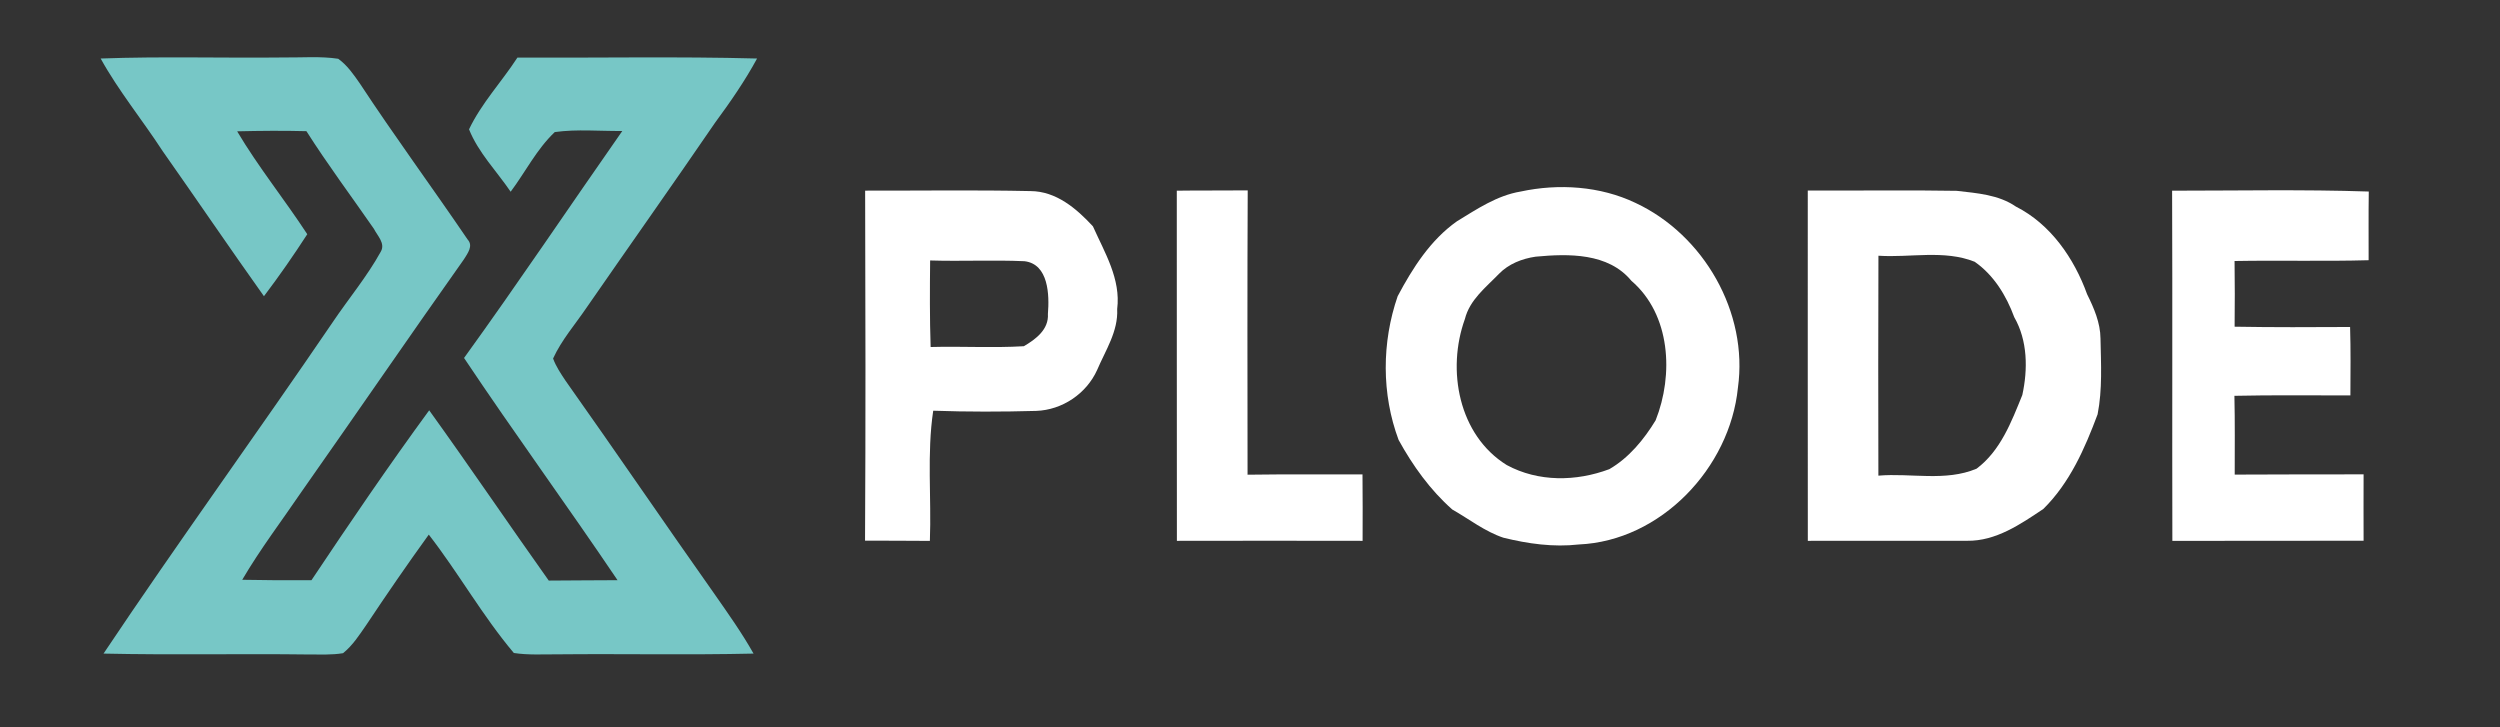 <?xml version="1.0" encoding="UTF-8" ?>
<!DOCTYPE svg PUBLIC "-//W3C//DTD SVG 1.1//EN" "http://www.w3.org/Graphics/SVG/1.1/DTD/svg11.dtd">
<svg width="502pt" height="146pt" viewBox="0 0 502 146" version="1.1" xmlns="http://www.w3.org/2000/svg">
<rect x="0" y="0" width="502" height="146" fill="#333333" stroke="none"/>
<g id="#3f3f41ff">
</g>
<g id="#ffffffff">
<path fill="#ffffff" opacity="1.00" d=" M 173.72 38.28 C 184.79 38.30 195.86 38.13 206.93 38.37 C 212.09 38.40 216.15 41.87 219.46 45.45 C 221.82 50.73 225.09 56.02 224.33 62.07 C 224.55 66.54 221.99 70.33 220.31 74.28 C 218.16 79.05 213.30 82.33 208.05 82.51 C 201.17 82.70 194.27 82.71 187.39 82.47 C 186.10 91.12 187.05 99.90 186.72 108.61 C 182.38 108.56 178.04 108.59 173.70 108.56 C 173.83 85.13 173.79 61.70 173.72 38.28 M 186.77 52.30 C 186.71 58.09 186.68 63.89 186.87 69.68 C 193.11 69.51 199.36 69.89 205.59 69.52 C 207.99 68.11 210.62 66.16 210.42 63.03 C 210.73 59.25 210.57 53.02 205.71 52.45 C 199.40 52.17 193.08 52.50 186.77 52.30 Z" />
<path fill="#ffffff" opacity="1.00" d=" M 236.30 38.29 C 241.04 38.22 245.79 38.28 250.54 38.23 C 250.45 57.26 250.49 76.29 250.51 95.32 C 258.20 95.21 265.90 95.28 273.59 95.26 C 273.63 99.71 273.63 104.15 273.61 108.60 C 261.18 108.59 248.75 108.56 236.32 108.60 C 236.29 85.17 236.32 61.73 236.30 38.29 Z" />
<path fill="#ffffff" opacity="1.00" d=" M 305.35 38.46 C 312.98 36.82 321.33 37.36 328.42 40.75 C 342.13 47.16 351.10 62.78 348.97 77.89 C 347.35 93.97 333.49 108.62 317.02 109.33 C 311.94 109.91 306.81 109.19 301.88 107.97 C 298.15 106.73 295.01 104.23 291.62 102.31 C 287.18 98.39 283.68 93.50 280.84 88.34 C 277.40 79.12 277.45 68.75 280.65 59.48 C 283.65 53.83 287.24 48.18 292.56 44.43 C 296.58 41.98 300.60 39.25 305.35 38.46 M 308.36 51.54 C 305.64 51.93 302.93 52.99 300.99 54.99 C 298.36 57.71 295.12 60.19 294.15 64.06 C 290.46 74.28 292.87 87.37 302.55 93.38 C 308.91 96.82 316.49 96.70 323.15 94.21 C 327.08 91.94 330.11 88.25 332.45 84.40 C 336.09 75.26 335.48 63.16 327.58 56.38 C 322.93 50.75 314.96 50.92 308.36 51.54 Z" />
<path fill="#ffffff" opacity="1.00" d=" M 363.00 38.26 C 372.97 38.31 382.94 38.14 392.90 38.32 C 396.97 38.79 401.31 39.08 404.79 41.48 C 411.77 45.01 416.49 51.88 419.09 59.08 C 420.47 61.87 421.75 64.80 421.78 67.99 C 421.88 73.05 422.18 78.20 421.20 83.19 C 418.63 90.07 415.61 96.96 410.31 102.19 C 405.71 105.27 400.78 108.67 395.01 108.59 C 384.34 108.61 373.68 108.56 363.01 108.60 C 362.98 85.15 363.01 61.71 363.00 38.26 M 377.19 51.35 C 377.13 66.07 377.15 80.79 377.18 95.51 C 383.72 94.95 390.67 96.74 396.90 94.11 C 401.72 90.49 403.89 84.71 406.08 79.32 C 407.21 74.15 407.16 68.39 404.46 63.69 C 402.87 59.36 400.34 55.22 396.51 52.56 C 390.39 50.12 383.59 51.77 377.19 51.35 Z" />
<path fill="#ffffff" opacity="1.00" d=" M 436.16 38.29 C 449.32 38.29 462.49 38.02 475.65 38.46 C 475.58 43.06 475.63 47.65 475.62 52.25 C 466.65 52.50 457.67 52.25 448.70 52.41 C 448.76 56.81 448.76 61.21 448.71 65.60 C 456.44 65.74 464.17 65.70 471.90 65.66 C 472.04 70.24 471.98 74.82 471.96 79.40 C 464.20 79.42 456.43 79.30 448.67 79.48 C 448.79 84.75 448.73 90.02 448.73 95.30 C 457.35 95.24 465.98 95.27 474.61 95.25 C 474.57 99.69 474.62 104.14 474.61 108.58 C 461.81 108.62 449.01 108.56 436.21 108.61 C 436.15 85.17 436.25 61.73 436.16 38.29 Z" />
</g>
<g id="#77c7c6ff">
<path fill="#77c7c6" opacity="1.00" d=" M 20.21 11.75 C 32.47 11.30 44.74 11.68 57.00 11.54 C 60.63 11.58 64.30 11.26 67.91 11.80 C 69.71 13.08 70.98 14.93 72.23 16.72 C 79.21 27.34 86.75 37.58 93.89 48.08 C 95.10 49.37 93.87 50.91 93.15 52.08 C 82.21 67.53 71.51 83.15 60.62 98.64 C 56.60 104.55 52.26 110.25 48.64 116.42 C 53.27 116.50 57.91 116.55 62.54 116.51 C 70.22 105.00 78.01 93.55 86.18 82.39 C 94.32 93.69 102.12 105.23 110.19 116.58 C 114.79 116.53 119.39 116.54 124.00 116.50 C 113.89 101.51 103.22 86.91 93.18 71.88 C 104.03 56.87 114.34 41.48 124.96 26.30 C 120.45 26.35 115.89 25.90 111.40 26.52 C 107.77 29.95 105.51 34.53 102.54 38.50 C 99.72 34.35 96.07 30.68 94.18 25.97 C 96.68 20.72 100.75 16.42 103.90 11.56 C 119.94 11.65 135.99 11.32 152.02 11.75 C 149.57 16.27 146.64 20.49 143.60 24.62 C 135.08 37.07 126.36 49.38 117.78 61.78 C 115.49 65.15 112.76 68.27 111.06 71.99 C 111.64 73.59 112.61 75.01 113.54 76.42 C 123.65 90.69 133.48 105.14 143.57 119.42 C 146.26 123.28 149.00 127.13 151.31 131.24 C 138.21 131.54 125.11 131.26 112.01 131.39 C 109.07 131.37 106.10 131.57 103.18 131.12 C 96.89 123.67 92.08 115.06 86.10 107.35 C 81.79 113.31 77.62 119.38 73.54 125.51 C 72.15 127.51 70.81 129.62 68.88 131.16 C 66.61 131.54 64.29 131.41 62.00 131.42 C 48.26 131.24 34.52 131.55 20.79 131.24 C 35.77 108.84 51.61 87.03 66.77 64.75 C 69.97 59.99 73.70 55.55 76.47 50.52 C 77.42 48.87 75.78 47.34 75.08 45.95 C 70.56 39.42 65.79 33.05 61.53 26.34 C 56.89 26.22 52.25 26.26 47.62 26.37 C 51.88 33.55 57.14 40.05 61.70 47.03 C 58.95 51.28 56.06 55.44 53.00 59.48 C 46.13 49.83 39.48 40.03 32.66 30.34 C 28.60 24.09 23.83 18.29 20.21 11.75 Z" />
</g>
</svg>

